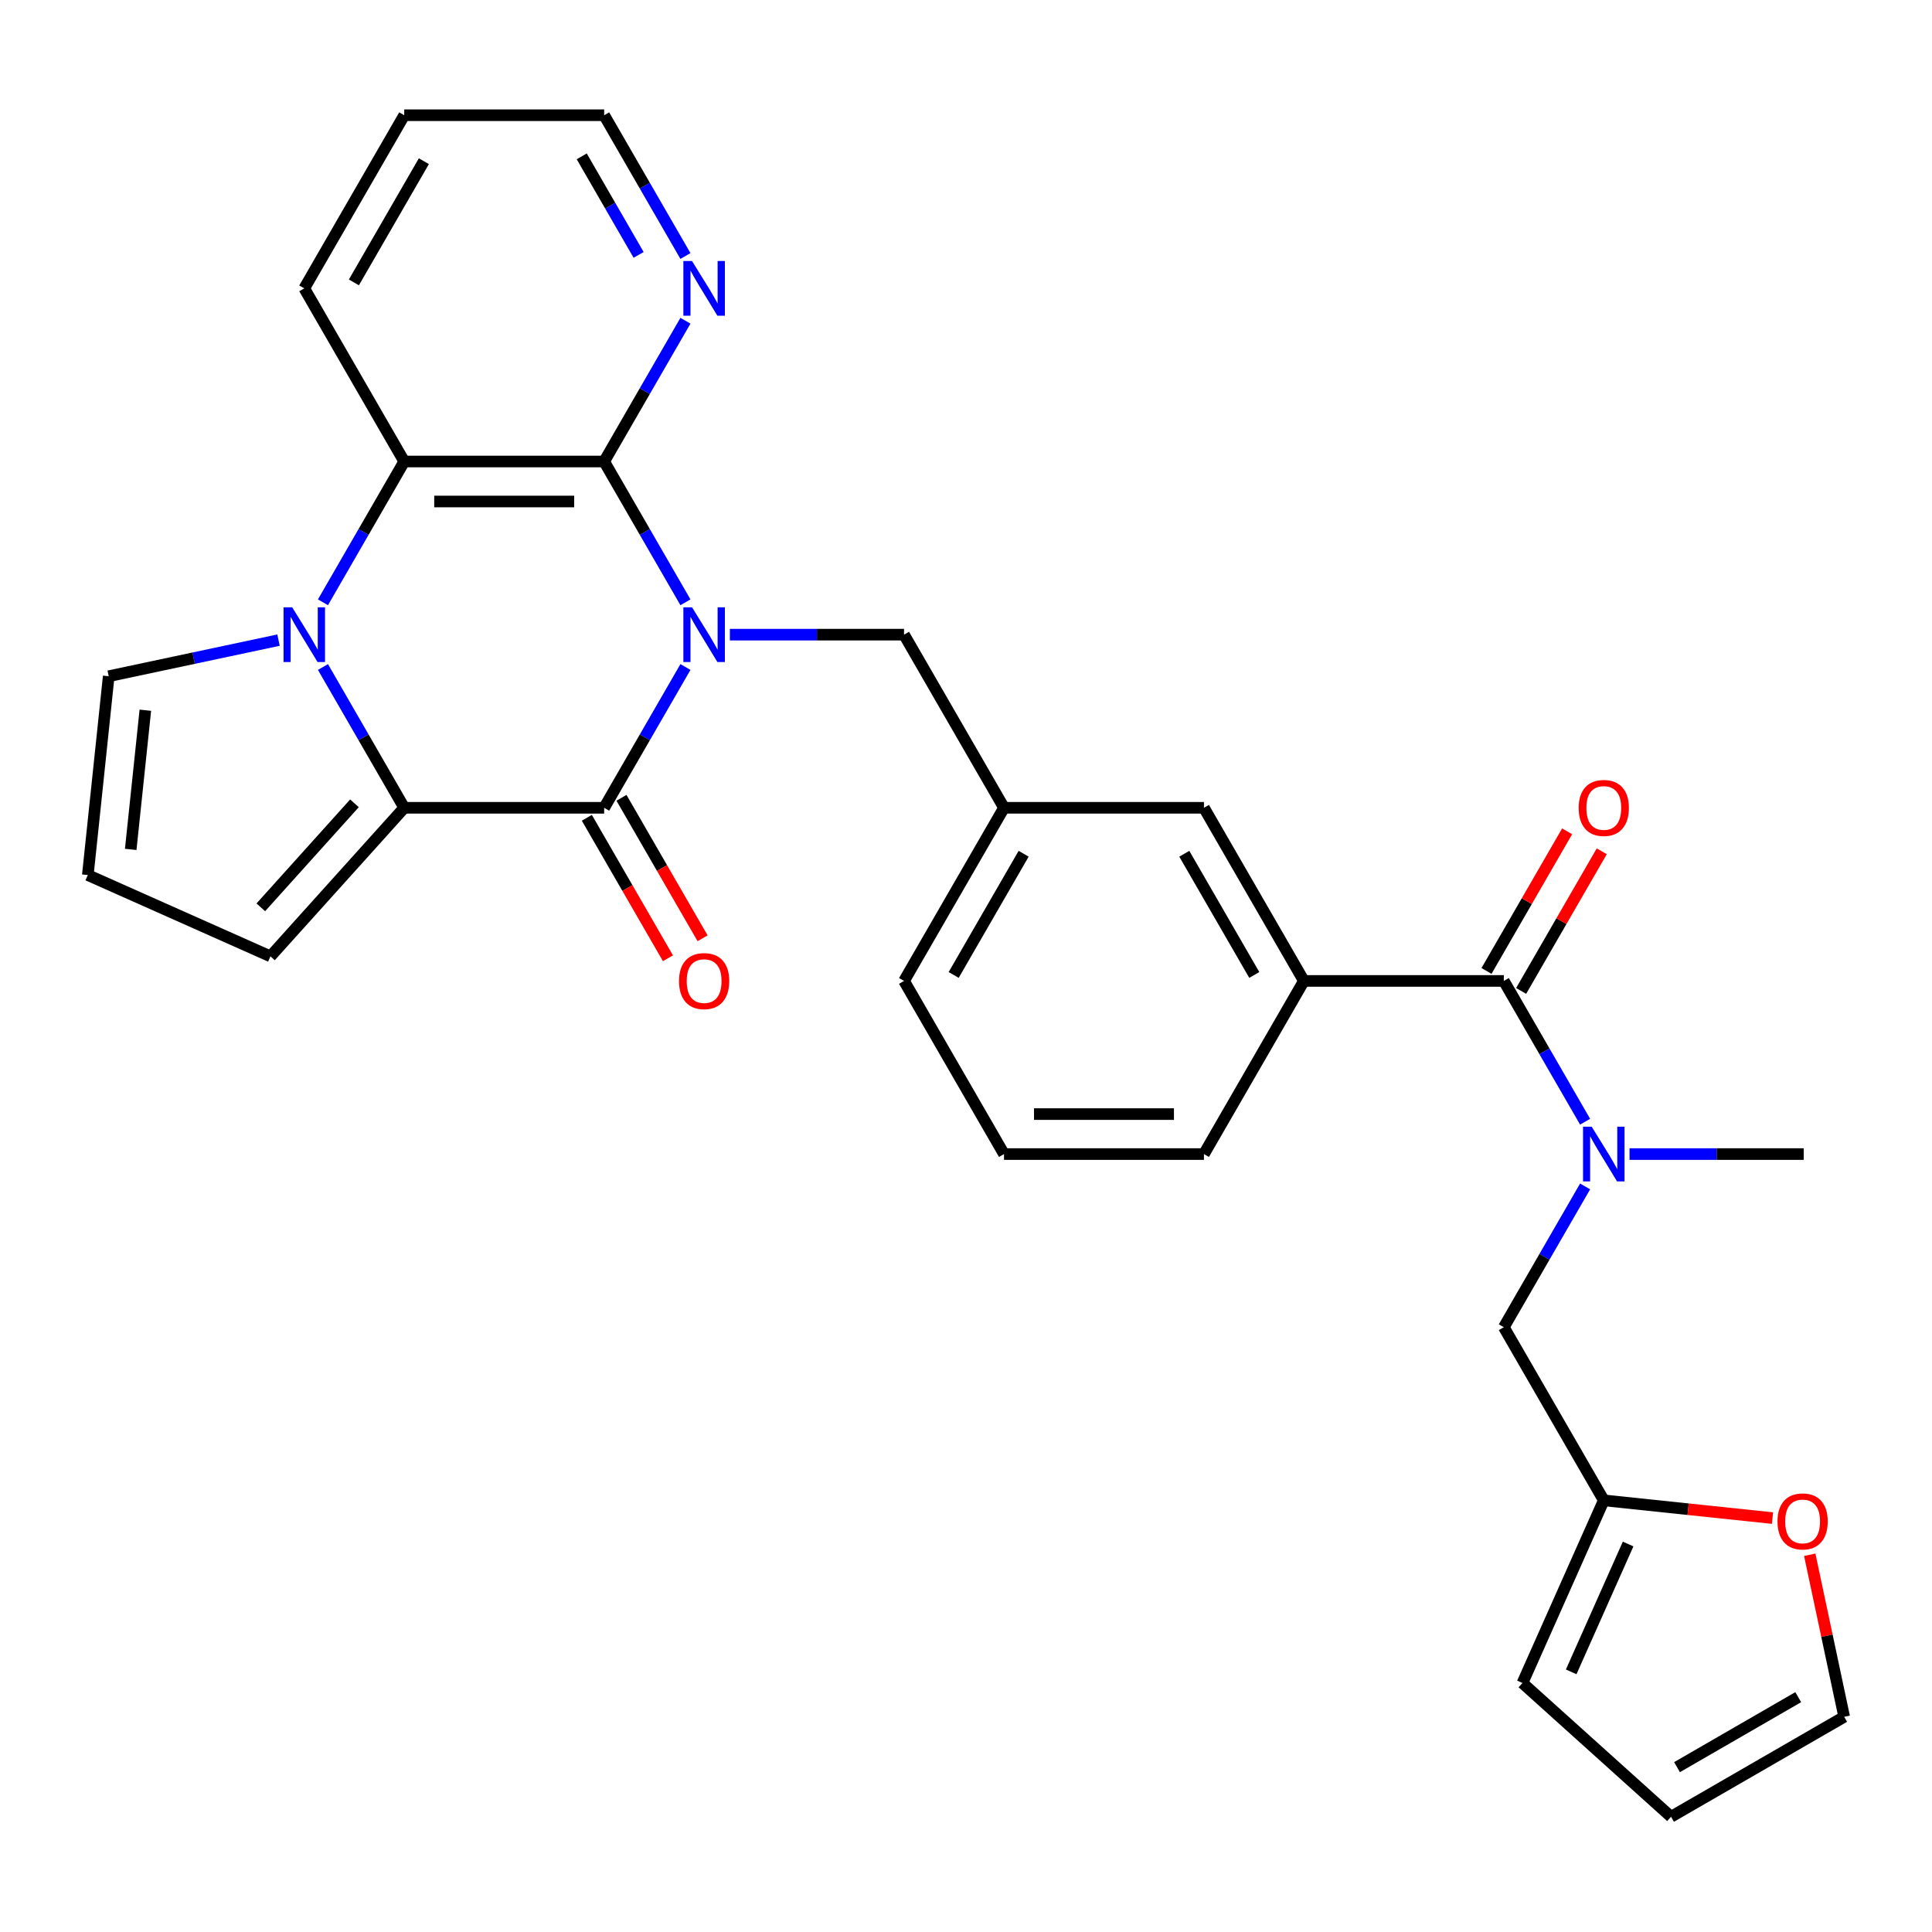 <?xml version='1.0' encoding='iso-8859-1'?>
<svg version='1.1' baseProfile='full'
              xmlns='http://www.w3.org/2000/svg'
                      xmlns:rdkit='http://www.rdkit.org/xml'
                      xmlns:xlink='http://www.w3.org/1999/xlink'
                  xml:space='preserve'
width='1000px' height='1000px' viewBox='0 0 1000 1000'>
<!-- END OF HEADER -->
<rect style='opacity:1.0;fill:#FFFFFF;stroke:none' width='1000' height='1000' x='0' y='0'> </rect>
<path class='bond-0' d='M 354.784,345.242 L 333.748,381.677' style='fill:none;fill-rule:evenodd;stroke:#0000FF;stroke-width:6px;stroke-linecap:butt;stroke-linejoin:miter;stroke-opacity:1' />
<path class='bond-0' d='M 333.748,381.677 L 312.712,418.112' style='fill:none;fill-rule:evenodd;stroke:#000000;stroke-width:6px;stroke-linecap:butt;stroke-linejoin:miter;stroke-opacity:1' />
<path class='bond-3' d='M 354.784,311.748 L 333.748,275.313' style='fill:none;fill-rule:evenodd;stroke:#0000FF;stroke-width:6px;stroke-linecap:butt;stroke-linejoin:miter;stroke-opacity:1' />
<path class='bond-3' d='M 333.748,275.313 L 312.712,238.877' style='fill:none;fill-rule:evenodd;stroke:#000000;stroke-width:6px;stroke-linecap:butt;stroke-linejoin:miter;stroke-opacity:1' />
<path class='bond-8' d='M 377.78,328.495 L 422.857,328.495' style='fill:none;fill-rule:evenodd;stroke:#0000FF;stroke-width:6px;stroke-linecap:butt;stroke-linejoin:miter;stroke-opacity:1' />
<path class='bond-8' d='M 422.857,328.495 L 467.933,328.495' style='fill:none;fill-rule:evenodd;stroke:#000000;stroke-width:6px;stroke-linecap:butt;stroke-linejoin:miter;stroke-opacity:1' />
<path class='bond-2' d='M 312.712,418.112 L 209.231,418.112' style='fill:none;fill-rule:evenodd;stroke:#000000;stroke-width:6px;stroke-linecap:butt;stroke-linejoin:miter;stroke-opacity:1' />
<path class='bond-13' d='M 303.75,423.286 L 324.74,459.641' style='fill:none;fill-rule:evenodd;stroke:#000000;stroke-width:6px;stroke-linecap:butt;stroke-linejoin:miter;stroke-opacity:1' />
<path class='bond-13' d='M 324.74,459.641 L 345.73,495.996' style='fill:none;fill-rule:evenodd;stroke:#FF0000;stroke-width:6px;stroke-linecap:butt;stroke-linejoin:miter;stroke-opacity:1' />
<path class='bond-13' d='M 321.674,412.938 L 342.663,449.293' style='fill:none;fill-rule:evenodd;stroke:#000000;stroke-width:6px;stroke-linecap:butt;stroke-linejoin:miter;stroke-opacity:1' />
<path class='bond-13' d='M 342.663,449.293 L 363.653,485.648' style='fill:none;fill-rule:evenodd;stroke:#FF0000;stroke-width:6px;stroke-linecap:butt;stroke-linejoin:miter;stroke-opacity:1' />
<path class='bond-1' d='M 167.16,311.748 L 188.195,275.313' style='fill:none;fill-rule:evenodd;stroke:#0000FF;stroke-width:6px;stroke-linecap:butt;stroke-linejoin:miter;stroke-opacity:1' />
<path class='bond-1' d='M 188.195,275.313 L 209.231,238.877' style='fill:none;fill-rule:evenodd;stroke:#000000;stroke-width:6px;stroke-linecap:butt;stroke-linejoin:miter;stroke-opacity:1' />
<path class='bond-10' d='M 144.164,331.327 L 100.218,340.668' style='fill:none;fill-rule:evenodd;stroke:#0000FF;stroke-width:6px;stroke-linecap:butt;stroke-linejoin:miter;stroke-opacity:1' />
<path class='bond-10' d='M 100.218,340.668 L 56.271,350.009' style='fill:none;fill-rule:evenodd;stroke:#000000;stroke-width:6px;stroke-linecap:butt;stroke-linejoin:miter;stroke-opacity:1' />
<path class='bond-30' d='M 167.16,345.242 L 188.195,381.677' style='fill:none;fill-rule:evenodd;stroke:#0000FF;stroke-width:6px;stroke-linecap:butt;stroke-linejoin:miter;stroke-opacity:1' />
<path class='bond-30' d='M 188.195,381.677 L 209.231,418.112' style='fill:none;fill-rule:evenodd;stroke:#000000;stroke-width:6px;stroke-linecap:butt;stroke-linejoin:miter;stroke-opacity:1' />
<path class='bond-11' d='M 209.231,418.112 L 139.989,495.013' style='fill:none;fill-rule:evenodd;stroke:#000000;stroke-width:6px;stroke-linecap:butt;stroke-linejoin:miter;stroke-opacity:1' />
<path class='bond-11' d='M 183.465,415.798 L 134.995,469.629' style='fill:none;fill-rule:evenodd;stroke:#000000;stroke-width:6px;stroke-linecap:butt;stroke-linejoin:miter;stroke-opacity:1' />
<path class='bond-4' d='M 312.712,238.877 L 209.231,238.877' style='fill:none;fill-rule:evenodd;stroke:#000000;stroke-width:6px;stroke-linecap:butt;stroke-linejoin:miter;stroke-opacity:1' />
<path class='bond-4' d='M 297.19,259.574 L 224.753,259.574' style='fill:none;fill-rule:evenodd;stroke:#000000;stroke-width:6px;stroke-linecap:butt;stroke-linejoin:miter;stroke-opacity:1' />
<path class='bond-9' d='M 312.712,238.877 L 333.748,202.442' style='fill:none;fill-rule:evenodd;stroke:#000000;stroke-width:6px;stroke-linecap:butt;stroke-linejoin:miter;stroke-opacity:1' />
<path class='bond-9' d='M 333.748,202.442 L 354.784,166.007' style='fill:none;fill-rule:evenodd;stroke:#0000FF;stroke-width:6px;stroke-linecap:butt;stroke-linejoin:miter;stroke-opacity:1' />
<path class='bond-23' d='M 209.231,238.877 L 157.491,149.26' style='fill:none;fill-rule:evenodd;stroke:#000000;stroke-width:6px;stroke-linecap:butt;stroke-linejoin:miter;stroke-opacity:1' />
<path class='bond-5' d='M 778.376,507.729 L 674.895,507.729' style='fill:none;fill-rule:evenodd;stroke:#000000;stroke-width:6px;stroke-linecap:butt;stroke-linejoin:miter;stroke-opacity:1' />
<path class='bond-6' d='M 778.376,507.729 L 799.412,544.164' style='fill:none;fill-rule:evenodd;stroke:#000000;stroke-width:6px;stroke-linecap:butt;stroke-linejoin:miter;stroke-opacity:1' />
<path class='bond-6' d='M 799.412,544.164 L 820.448,580.599' style='fill:none;fill-rule:evenodd;stroke:#0000FF;stroke-width:6px;stroke-linecap:butt;stroke-linejoin:miter;stroke-opacity:1' />
<path class='bond-18' d='M 787.338,512.903 L 808.2,476.768' style='fill:none;fill-rule:evenodd;stroke:#000000;stroke-width:6px;stroke-linecap:butt;stroke-linejoin:miter;stroke-opacity:1' />
<path class='bond-18' d='M 808.2,476.768 L 829.063,440.633' style='fill:none;fill-rule:evenodd;stroke:#FF0000;stroke-width:6px;stroke-linecap:butt;stroke-linejoin:miter;stroke-opacity:1' />
<path class='bond-18' d='M 769.414,502.555 L 790.277,466.42' style='fill:none;fill-rule:evenodd;stroke:#000000;stroke-width:6px;stroke-linecap:butt;stroke-linejoin:miter;stroke-opacity:1' />
<path class='bond-18' d='M 790.277,466.42 L 811.14,430.285' style='fill:none;fill-rule:evenodd;stroke:#FF0000;stroke-width:6px;stroke-linecap:butt;stroke-linejoin:miter;stroke-opacity:1' />
<path class='bond-14' d='M 820.448,614.093 L 799.412,650.528' style='fill:none;fill-rule:evenodd;stroke:#0000FF;stroke-width:6px;stroke-linecap:butt;stroke-linejoin:miter;stroke-opacity:1' />
<path class='bond-14' d='M 799.412,650.528 L 778.376,686.963' style='fill:none;fill-rule:evenodd;stroke:#000000;stroke-width:6px;stroke-linecap:butt;stroke-linejoin:miter;stroke-opacity:1' />
<path class='bond-25' d='M 843.444,597.346 L 888.521,597.346' style='fill:none;fill-rule:evenodd;stroke:#0000FF;stroke-width:6px;stroke-linecap:butt;stroke-linejoin:miter;stroke-opacity:1' />
<path class='bond-25' d='M 888.521,597.346 L 933.597,597.346' style='fill:none;fill-rule:evenodd;stroke:#000000;stroke-width:6px;stroke-linecap:butt;stroke-linejoin:miter;stroke-opacity:1' />
<path class='bond-7' d='M 674.895,507.729 L 623.155,418.112' style='fill:none;fill-rule:evenodd;stroke:#000000;stroke-width:6px;stroke-linecap:butt;stroke-linejoin:miter;stroke-opacity:1' />
<path class='bond-7' d='M 649.211,504.634 L 612.992,441.902' style='fill:none;fill-rule:evenodd;stroke:#000000;stroke-width:6px;stroke-linecap:butt;stroke-linejoin:miter;stroke-opacity:1' />
<path class='bond-33' d='M 674.895,507.729 L 623.155,597.346' style='fill:none;fill-rule:evenodd;stroke:#000000;stroke-width:6px;stroke-linecap:butt;stroke-linejoin:miter;stroke-opacity:1' />
<path class='bond-19' d='M 467.933,328.495 L 519.674,418.112' style='fill:none;fill-rule:evenodd;stroke:#000000;stroke-width:6px;stroke-linecap:butt;stroke-linejoin:miter;stroke-opacity:1' />
<path class='bond-27' d='M 354.784,132.513 L 333.748,96.078' style='fill:none;fill-rule:evenodd;stroke:#0000FF;stroke-width:6px;stroke-linecap:butt;stroke-linejoin:miter;stroke-opacity:1' />
<path class='bond-27' d='M 333.748,96.078 L 312.712,59.643' style='fill:none;fill-rule:evenodd;stroke:#000000;stroke-width:6px;stroke-linecap:butt;stroke-linejoin:miter;stroke-opacity:1' />
<path class='bond-27' d='M 330.55,131.931 L 315.825,106.426' style='fill:none;fill-rule:evenodd;stroke:#0000FF;stroke-width:6px;stroke-linecap:butt;stroke-linejoin:miter;stroke-opacity:1' />
<path class='bond-27' d='M 315.825,106.426 L 301.099,80.922' style='fill:none;fill-rule:evenodd;stroke:#000000;stroke-width:6px;stroke-linecap:butt;stroke-linejoin:miter;stroke-opacity:1' />
<path class='bond-32' d='M 56.271,350.009 L 45.455,452.923' style='fill:none;fill-rule:evenodd;stroke:#000000;stroke-width:6px;stroke-linecap:butt;stroke-linejoin:miter;stroke-opacity:1' />
<path class='bond-32' d='M 75.231,367.61 L 67.66,439.65' style='fill:none;fill-rule:evenodd;stroke:#000000;stroke-width:6px;stroke-linecap:butt;stroke-linejoin:miter;stroke-opacity:1' />
<path class='bond-15' d='M 139.989,495.013 L 45.455,452.923' style='fill:none;fill-rule:evenodd;stroke:#000000;stroke-width:6px;stroke-linecap:butt;stroke-linejoin:miter;stroke-opacity:1' />
<path class='bond-12' d='M 830.117,776.58 L 778.376,686.963' style='fill:none;fill-rule:evenodd;stroke:#000000;stroke-width:6px;stroke-linecap:butt;stroke-linejoin:miter;stroke-opacity:1' />
<path class='bond-16' d='M 830.117,776.58 L 873.78,781.169' style='fill:none;fill-rule:evenodd;stroke:#000000;stroke-width:6px;stroke-linecap:butt;stroke-linejoin:miter;stroke-opacity:1' />
<path class='bond-16' d='M 873.78,781.169 L 917.444,785.758' style='fill:none;fill-rule:evenodd;stroke:#FF0000;stroke-width:6px;stroke-linecap:butt;stroke-linejoin:miter;stroke-opacity:1' />
<path class='bond-20' d='M 830.117,776.58 L 788.027,871.114' style='fill:none;fill-rule:evenodd;stroke:#000000;stroke-width:6px;stroke-linecap:butt;stroke-linejoin:miter;stroke-opacity:1' />
<path class='bond-20' d='M 842.71,799.178 L 813.247,865.352' style='fill:none;fill-rule:evenodd;stroke:#000000;stroke-width:6px;stroke-linecap:butt;stroke-linejoin:miter;stroke-opacity:1' />
<path class='bond-21' d='M 936.718,804.744 L 945.632,846.68' style='fill:none;fill-rule:evenodd;stroke:#FF0000;stroke-width:6px;stroke-linecap:butt;stroke-linejoin:miter;stroke-opacity:1' />
<path class='bond-21' d='M 945.632,846.68 L 954.545,888.616' style='fill:none;fill-rule:evenodd;stroke:#000000;stroke-width:6px;stroke-linecap:butt;stroke-linejoin:miter;stroke-opacity:1' />
<path class='bond-17' d='M 623.155,418.112 L 519.674,418.112' style='fill:none;fill-rule:evenodd;stroke:#000000;stroke-width:6px;stroke-linecap:butt;stroke-linejoin:miter;stroke-opacity:1' />
<path class='bond-28' d='M 519.674,418.112 L 467.933,507.729' style='fill:none;fill-rule:evenodd;stroke:#000000;stroke-width:6px;stroke-linecap:butt;stroke-linejoin:miter;stroke-opacity:1' />
<path class='bond-28' d='M 529.836,441.902 L 493.618,504.634' style='fill:none;fill-rule:evenodd;stroke:#000000;stroke-width:6px;stroke-linecap:butt;stroke-linejoin:miter;stroke-opacity:1' />
<path class='bond-22' d='M 788.027,871.114 L 864.928,940.357' style='fill:none;fill-rule:evenodd;stroke:#000000;stroke-width:6px;stroke-linecap:butt;stroke-linejoin:miter;stroke-opacity:1' />
<path class='bond-34' d='M 954.545,888.616 L 864.928,940.357' style='fill:none;fill-rule:evenodd;stroke:#000000;stroke-width:6px;stroke-linecap:butt;stroke-linejoin:miter;stroke-opacity:1' />
<path class='bond-34' d='M 930.755,878.454 L 868.023,914.672' style='fill:none;fill-rule:evenodd;stroke:#000000;stroke-width:6px;stroke-linecap:butt;stroke-linejoin:miter;stroke-opacity:1' />
<path class='bond-31' d='M 157.491,149.26 L 209.231,59.643' style='fill:none;fill-rule:evenodd;stroke:#000000;stroke-width:6px;stroke-linecap:butt;stroke-linejoin:miter;stroke-opacity:1' />
<path class='bond-31' d='M 183.175,146.166 L 219.394,83.434' style='fill:none;fill-rule:evenodd;stroke:#000000;stroke-width:6px;stroke-linecap:butt;stroke-linejoin:miter;stroke-opacity:1' />
<path class='bond-24' d='M 623.155,597.346 L 519.674,597.346' style='fill:none;fill-rule:evenodd;stroke:#000000;stroke-width:6px;stroke-linecap:butt;stroke-linejoin:miter;stroke-opacity:1' />
<path class='bond-24' d='M 607.633,576.65 L 535.196,576.65' style='fill:none;fill-rule:evenodd;stroke:#000000;stroke-width:6px;stroke-linecap:butt;stroke-linejoin:miter;stroke-opacity:1' />
<path class='bond-26' d='M 519.674,597.346 L 467.933,507.729' style='fill:none;fill-rule:evenodd;stroke:#000000;stroke-width:6px;stroke-linecap:butt;stroke-linejoin:miter;stroke-opacity:1' />
<path class='bond-29' d='M 312.712,59.643 L 209.231,59.643' style='fill:none;fill-rule:evenodd;stroke:#000000;stroke-width:6px;stroke-linecap:butt;stroke-linejoin:miter;stroke-opacity:1' />
<path  class='atom-0' d='M 358.193 314.335
L 367.473 329.335
Q 368.393 330.815, 369.873 333.495
Q 371.353 336.175, 371.433 336.335
L 371.433 314.335
L 375.193 314.335
L 375.193 342.655
L 371.313 342.655
L 361.353 326.255
Q 360.193 324.335, 358.953 322.135
Q 357.753 319.935, 357.393 319.255
L 357.393 342.655
L 353.713 342.655
L 353.713 314.335
L 358.193 314.335
' fill='#0000FF'/>
<path  class='atom-2' d='M 151.231 314.335
L 160.511 329.335
Q 161.431 330.815, 162.911 333.495
Q 164.391 336.175, 164.471 336.335
L 164.471 314.335
L 168.231 314.335
L 168.231 342.655
L 164.351 342.655
L 154.391 326.255
Q 153.231 324.335, 151.991 322.135
Q 150.791 319.935, 150.431 319.255
L 150.431 342.655
L 146.751 342.655
L 146.751 314.335
L 151.231 314.335
' fill='#0000FF'/>
<path  class='atom-7' d='M 823.857 583.186
L 833.137 598.186
Q 834.057 599.666, 835.537 602.346
Q 837.017 605.026, 837.097 605.186
L 837.097 583.186
L 840.857 583.186
L 840.857 611.506
L 836.977 611.506
L 827.017 595.106
Q 825.857 593.186, 824.617 590.986
Q 823.417 588.786, 823.057 588.106
L 823.057 611.506
L 819.377 611.506
L 819.377 583.186
L 823.857 583.186
' fill='#0000FF'/>
<path  class='atom-10' d='M 358.193 135.1
L 367.473 150.1
Q 368.393 151.58, 369.873 154.26
Q 371.353 156.94, 371.433 157.1
L 371.433 135.1
L 375.193 135.1
L 375.193 163.42
L 371.313 163.42
L 361.353 147.02
Q 360.193 145.1, 358.953 142.9
Q 357.753 140.7, 357.393 140.02
L 357.393 163.42
L 353.713 163.42
L 353.713 135.1
L 358.193 135.1
' fill='#0000FF'/>
<path  class='atom-14' d='M 351.453 507.809
Q 351.453 501.009, 354.813 497.209
Q 358.173 493.409, 364.453 493.409
Q 370.733 493.409, 374.093 497.209
Q 377.453 501.009, 377.453 507.809
Q 377.453 514.689, 374.053 518.609
Q 370.653 522.489, 364.453 522.489
Q 358.213 522.489, 354.813 518.609
Q 351.453 514.729, 351.453 507.809
M 364.453 519.289
Q 368.773 519.289, 371.093 516.409
Q 373.453 513.489, 373.453 507.809
Q 373.453 502.249, 371.093 499.449
Q 368.773 496.609, 364.453 496.609
Q 360.133 496.609, 357.773 499.409
Q 355.453 502.209, 355.453 507.809
Q 355.453 513.529, 357.773 516.409
Q 360.133 519.289, 364.453 519.289
' fill='#FF0000'/>
<path  class='atom-17' d='M 920.031 787.477
Q 920.031 780.677, 923.391 776.877
Q 926.751 773.077, 933.031 773.077
Q 939.311 773.077, 942.671 776.877
Q 946.031 780.677, 946.031 787.477
Q 946.031 794.357, 942.631 798.277
Q 939.231 802.157, 933.031 802.157
Q 926.791 802.157, 923.391 798.277
Q 920.031 794.397, 920.031 787.477
M 933.031 798.957
Q 937.351 798.957, 939.671 796.077
Q 942.031 793.157, 942.031 787.477
Q 942.031 781.917, 939.671 779.117
Q 937.351 776.277, 933.031 776.277
Q 928.711 776.277, 926.351 779.077
Q 924.031 781.877, 924.031 787.477
Q 924.031 793.197, 926.351 796.077
Q 928.711 798.957, 933.031 798.957
' fill='#FF0000'/>
<path  class='atom-19' d='M 817.117 418.192
Q 817.117 411.392, 820.477 407.592
Q 823.837 403.792, 830.117 403.792
Q 836.397 403.792, 839.757 407.592
Q 843.117 411.392, 843.117 418.192
Q 843.117 425.072, 839.717 428.992
Q 836.317 432.872, 830.117 432.872
Q 823.877 432.872, 820.477 428.992
Q 817.117 425.112, 817.117 418.192
M 830.117 429.672
Q 834.437 429.672, 836.757 426.792
Q 839.117 423.872, 839.117 418.192
Q 839.117 412.632, 836.757 409.832
Q 834.437 406.992, 830.117 406.992
Q 825.797 406.992, 823.437 409.792
Q 821.117 412.592, 821.117 418.192
Q 821.117 423.912, 823.437 426.792
Q 825.797 429.672, 830.117 429.672
' fill='#FF0000'/>
</svg>
